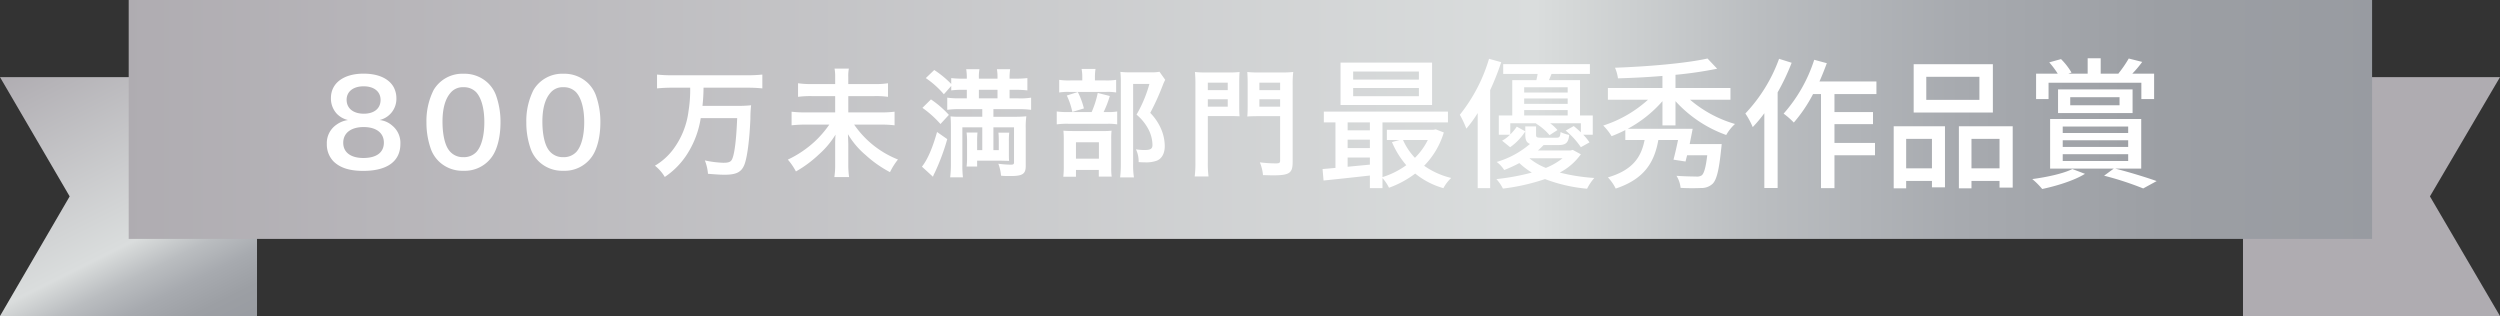 <svg xmlns="http://www.w3.org/2000/svg" xmlns:xlink="http://www.w3.org/1999/xlink" width="635.2" height="80.3" viewBox="0 0 635.2 80.3">
  <rect x="0" y="0" width="635.2" height="80.3" fill="#333333" stroke="none"/>
  <defs>
    <linearGradient id="linear-gradient" x1="0.174" y1="-0.109" x2="0.826" y2="1.107" gradientUnits="objectBoundingBox">
      <stop offset="0" stop-color="#afacb1"/>
      <stop offset="0.626" stop-color="#dadddd"/>
      <stop offset="0.641" stop-color="#d5d8d8"/>
      <stop offset="0.726" stop-color="#babdc0"/>
      <stop offset="0.814" stop-color="#a7aaaf"/>
      <stop offset="0.904" stop-color="#9c9fa4"/>
      <stop offset="1" stop-color="#989ba1"/>
    </linearGradient>
    <linearGradient id="linear-gradient-2" x1="-18.492" y1="22.401" x2="-17.839" y2="23.617" xlink:href="#linear-gradient"/>
    <linearGradient id="linear-gradient-3" x1="0" y1="0.501" x2="1" y2="0.501" xlink:href="#linear-gradient"/>
  </defs>
  <g id="グループ_23" data-name="グループ 23" transform="translate(-55.7 -163)">
    <g id="レイヤー_2" transform="translate(55.7 159.2)">
      <path id="パス_24" data-name="パス 24" d="M65.3,84.1H0L17.7,53.7,0,23.4H65.3V84.1Z" fill="url(#linear-gradient)"/>
      <path id="パス_25" data-name="パス 25" d="M438.9,23.4h65.3L486.4,53.7l17.8,30.4H438.9V23.4Z" transform="translate(131)" fill="url(#linear-gradient-2)"/>
      <rect id="長方形_3" data-name="長方形 3" width="570" height="60.7" transform="translate(32.7 3.8)" fill="url(#linear-gradient-3)"/>
    </g>
    <g id="グループ_40" data-name="グループ 40">
      <g id="グループ_6" data-name="グループ 6" transform="translate(138.739 174.15)">
        <g id="グループ_38" data-name="グループ 38" transform="translate(0 0)">
          <path id="パス_42" data-name="パス 42" d="M2.5,12.689A5.709,5.709,0,0,1,1.04,8.758c0-3.809,3.214-6.219,8.3-6.219,3.6,0,6.251,1.159,7.535,3.243a5.913,5.913,0,0,1,.8,2.975,5.526,5.526,0,0,1-4.289,5.569,5.653,5.653,0,0,1,3.217,1.4A5.647,5.647,0,0,1,18.69,20.37c0,4.435-3.333,6.874-9.432,6.874-3.455,0-5.834-.745-7.532-2.38A6.176,6.176,0,0,1,0,20.4,5.642,5.642,0,0,1,2.44,15.515a6.446,6.446,0,0,1,2.943-1.188A5.694,5.694,0,0,1,2.5,12.689m11.994,7.38c0-2.469-1.936-3.958-5.149-3.958S4.168,17.63,4.168,20.1c0,2.439,1.9,3.869,5.117,3.869,3.333,0,5.209-1.4,5.209-3.9M5.028,9.178c0,2.171,1.671,3.538,4.375,3.538,2.648,0,4.253-1.337,4.253-3.508,0-2.115-1.665-3.452-4.313-3.452-2.621,0-4.316,1.337-4.316,3.422" transform="translate(0.002 5.023)" fill="#fff"/>
          <path id="パス_43" data-name="パス 43" d="M11.627,24.787a8.369,8.369,0,0,1-1.966-3.008A19.915,19.915,0,0,1,8.5,14.932a17.523,17.523,0,0,1,1.817-8.247,8.462,8.462,0,0,1,7.589-4.137,8.654,8.654,0,0,1,6.281,2.409,8.346,8.346,0,0,1,1.963,3.008,20.013,20.013,0,0,1,1.165,6.907c0,3.66-.8,6.877-2.2,8.81A8.448,8.448,0,0,1,17.876,27.2a8.576,8.576,0,0,1-6.248-2.409m9.495-2.293c1.337-1.4,2.082-4.167,2.082-7.651,0-3.455-.745-6.162-2.082-7.621A4.316,4.316,0,0,0,17.876,5.97a4,4,0,0,0-3.333,1.519c-1.307,1.549-1.966,3.991-1.966,7.234,0,3.124.566,5.715,1.519,7.085a4.366,4.366,0,0,0,3.809,1.933,4.326,4.326,0,0,0,3.217-1.248" transform="translate(16.815 5.04)" fill="#fff"/>
          <path id="パス_44" data-name="パス 44" d="M20.147,24.787a8.369,8.369,0,0,1-1.966-3.008,19.915,19.915,0,0,1-1.162-6.847,17.523,17.523,0,0,1,1.817-8.247,8.462,8.462,0,0,1,7.589-4.137,8.654,8.654,0,0,1,6.281,2.409,8.347,8.347,0,0,1,1.963,3.008,20.013,20.013,0,0,1,1.165,6.907c0,3.66-.8,6.877-2.2,8.81A8.448,8.448,0,0,1,26.4,27.2a8.576,8.576,0,0,1-6.248-2.409m9.495-2.293c1.337-1.4,2.082-4.167,2.082-7.651,0-3.455-.745-6.162-2.082-7.621A4.316,4.316,0,0,0,26.4,5.97a4,4,0,0,0-3.333,1.519C21.755,9.038,21.1,11.48,21.1,14.723c0,3.124.566,5.715,1.519,7.085a4.366,4.366,0,0,0,3.809,1.933,4.326,4.326,0,0,0,3.217-1.248" transform="translate(33.67 5.04)" fill="#fff"/>
          <path id="パス_45" data-name="パス 45" d="M32.368,5.951c-1.37,0-2.621.063-3.842.182V2.618a35.6,35.6,0,0,0,3.809.179H51.477a36.731,36.731,0,0,0,3.809-.179V6.132a37.346,37.346,0,0,0-3.779-.182H40.344a44.416,44.416,0,0,1-.268,4.616h8.545a31.444,31.444,0,0,0,3.809-.149,29.272,29.272,0,0,0-.179,3.362c-.208,5.239-.8,9.974-1.549,11.788-.745,1.844-2.052,2.5-5,2.5-.986,0-1.608-.033-4.229-.238a11.512,11.512,0,0,0-.8-3.4,25.983,25.983,0,0,0,4.673.6c1.459,0,2-.238,2.323-1.072.6-1.456,1.013-5.09,1.221-10.269H39.629a23.594,23.594,0,0,1-3.3,8.9,19.67,19.67,0,0,1-5.834,6.043,10.273,10.273,0,0,0-2.5-2.859A15.769,15.769,0,0,0,32.574,21.7a20.472,20.472,0,0,0,3.958-9.822,33.991,33.991,0,0,0,.42-5.924Z" transform="translate(55.372 5.179)" fill="#fff"/>
          <path id="パス_46" data-name="パス 46" d="M61.179,6.037a20.483,20.483,0,0,0,3.6-.208V9.284A22.134,22.134,0,0,0,61.208,9.1H54.689v4.14h8.158a27.1,27.1,0,0,0,3.6-.182v3.458a29.724,29.724,0,0,0-3.6-.182H56.175a24.36,24.36,0,0,0,11.136,8.872,16.922,16.922,0,0,0-2.025,3.214A29.41,29.41,0,0,1,59.127,24.1,20.968,20.968,0,0,1,54.6,18.775c.063,1.7.089,2.177.089,2.77v4.911a21.619,21.619,0,0,0,.208,3.217h-3.75a19.47,19.47,0,0,0,.206-3.187V21.694c0-.98,0-1.4.089-2.8a22.014,22.014,0,0,1-4.167,4.974,29.969,29.969,0,0,1-5.891,4.375,15.517,15.517,0,0,0-2.055-3.008,27.147,27.147,0,0,0,6.877-4.64,26.062,26.062,0,0,0,3.66-4.259H43.854a31.361,31.361,0,0,0-3.574.182V13.06a29.4,29.4,0,0,0,3.544.182h7.529V9.1H45.522a23.956,23.956,0,0,0-3.6.182V5.829a22.224,22.224,0,0,0,3.571.208h5.864V4.224A11.172,11.172,0,0,0,51.2,2.109h3.633a10.387,10.387,0,0,0-.149,2.141V6.037Z" transform="translate(77.806 4.172)" fill="#fff"/>
          <path id="パス_47" data-name="パス 47" d="M57.2,19.929a55.1,55.1,0,0,1-3.154,8.485,6.938,6.938,0,0,0-.477,1.072l-2.8-2.561c1.427-1.787,2.707-4.762,3.839-8.81ZM53.061,9.839a25.609,25.609,0,0,1,4.554,3.931l-2.141,2.32a26.116,26.116,0,0,0-4.584-4.107Zm7.383,2.469a22.752,22.752,0,0,0-3.246.182v-3.1a20.608,20.608,0,0,0,3.154.179h1.82V7.4H61.1a20.4,20.4,0,0,0-2.886.149V6.417L56.337,8.532a23.021,23.021,0,0,0-4.587-4.11l2.141-2.055a25.187,25.187,0,0,1,4.319,3.544V4.421a25.3,25.3,0,0,0,2.948.149h1.013V4.362a14.419,14.419,0,0,0-.152-2.2h3.365a10.9,10.9,0,0,0-.149,2.2V4.57h4.732V4.362a11.469,11.469,0,0,0-.149-2.2h3.362a14.62,14.62,0,0,0-.149,2.2V4.57h1.549a26.266,26.266,0,0,0,2.978-.149V7.549A25.212,25.212,0,0,0,74.642,7.4H73.034V9.571h2.174a17.254,17.254,0,0,0,3.3-.179v3.1a22.493,22.493,0,0,0-3.3-.182H68.927v1.939h5.09a31.117,31.117,0,0,0,3.276-.119,19.731,19.731,0,0,0-.152,3.065v9.554c0,2.025-.8,2.558-3.809,2.558H72.2c-.622-.027-.774-.027-1.337-.089a10.742,10.742,0,0,0-.685-3.035,26.894,26.894,0,0,0,3.065.238c.8,0,.923-.089.923-.685v-8.81H68.927v5.8h1.367V20.585c0-1.1-.03-1.668-.086-2.293h2.737a19.925,19.925,0,0,0-.086,2.293v2.621c0,1.221,0,1.576.057,2.261-.3-.027-.983-.027-2.025-.06h-6.1V26.9h-2.68a17.716,17.716,0,0,0,.119-2.412V20.555a16.41,16.41,0,0,0-.119-2.293h2.77a20.122,20.122,0,0,0-.089,2.293v2.171H66.1v-5.8H61.04V26.36a24.943,24.943,0,0,0,.149,3.276H57.943a27.337,27.337,0,0,0,.179-3.425V16.686c0-1.072-.03-1.727-.089-2.532a21.689,21.689,0,0,0,2.231.092H66.1V12.308ZM69.969,7.4H65.236V9.571h4.732Z" transform="translate(100.439 4.269)" fill="#fff"/>
          <path id="パス_48" data-name="パス 48" d="M75.071,13.092a13.073,13.073,0,0,0,2.558-.149v3.276a13.832,13.832,0,0,0-2.409-.149H65.248a19.522,19.522,0,0,0-2.978.149V12.943a19.013,19.013,0,0,0,3.008.149h5.864A24.25,24.25,0,0,0,72.688,8.24l3.065.774a26,26,0,0,1-1.576,4.077Zm-.417-8.035a15.608,15.608,0,0,0,2.71-.149V8.121a12.817,12.817,0,0,0-2.5-.149H65.335a13.424,13.424,0,0,0-2.439.149V4.908a16.082,16.082,0,0,0,2.826.149H68.76V4.223a10.473,10.473,0,0,0-.179-2.085h3.544a12.961,12.961,0,0,0-.152,2.085v.834Zm-7.5,24.47H63.938a24.27,24.27,0,0,0,.119-2.8V20.267a23.428,23.428,0,0,0-.092-2.442c.688.06,1.284.089,2.383.089h7.681a16.114,16.114,0,0,0,2.174-.089,16.444,16.444,0,0,0-.089,2.2v7.234a14.546,14.546,0,0,0,.119,2.231H72.956V27.8h-5.8ZM67.628,8a20.065,20.065,0,0,1,1.546,4.167l-2.946.893a17.88,17.88,0,0,0-1.4-4.167ZM67.154,24.94h5.831V20.776H67.154ZM89.834,4.908a10.3,10.3,0,0,0-.6,1.307A61.388,61.388,0,0,1,86.025,13.3a13.368,13.368,0,0,1,2.859,4.319,11.189,11.189,0,0,1,.831,4.134c0,1.876-.774,3.246-2.112,3.723a7.96,7.96,0,0,1-3.038.387,14.369,14.369,0,0,1-1.489-.06,7.032,7.032,0,0,0-.682-3.243,13.284,13.284,0,0,0,2.231.176c1.489,0,1.966-.328,1.966-1.278a8.787,8.787,0,0,0-.953-3.839,12.132,12.132,0,0,0-3.094-3.872,32.829,32.829,0,0,0,3.27-7.8H81.679V26.217a20.236,20.236,0,0,0,.208,3.485H78.374a28.16,28.16,0,0,0,.179-3.392V5.381a22.7,22.7,0,0,0-.119-2.5A20.306,20.306,0,0,0,80.875,3h5.149a11.767,11.767,0,0,0,2.353-.146Z" transform="translate(123.188 4.229)" fill="#fff"/>
          <path id="パス_49" data-name="パス 49" d="M77.373,25.289a26.075,26.075,0,0,0,.179,3.66H74.04a28.721,28.721,0,0,0,.179-3.69V5.76A33.273,33.273,0,0,0,74.1,2.4a25.732,25.732,0,0,0,3.035.119h5.272A24.524,24.524,0,0,0,85.441,2.4c-.06.837-.089,1.608-.089,2.77V11c0,1.4.03,1.992.089,2.651-.715-.033-1.7-.063-2.74-.063H77.373Zm0-18.278h5.06V5.105h-5.06Zm0,4.2h5.06V9.334h-5.06ZM98.927,25.259c0,2.856-.807,3.4-5.09,3.4-.539,0-1.224-.033-2.445-.063a11,11,0,0,0-.8-3.243,32.1,32.1,0,0,0,4.018.268c.923,0,1.132-.119,1.132-.745V13.62h-5.6c-1.072,0-2.115.033-2.74.089.06-.682.092-1.427.092-2.707V5.168c0-1.013-.033-1.847-.092-2.77a25.162,25.162,0,0,0,3.038.119h5.534a26.907,26.907,0,0,0,3.1-.119,26.562,26.562,0,0,0-.146,3.333ZM90.471,7.011h5.272V5.105H90.471Zm0,4.2h5.272V9.334H90.471Z" transform="translate(146.472 4.744)" fill="#fff"/>
        </g>
      </g>
      <path id="パス_212" data-name="パス 212" d="M-81.648-24.768h-16.7V-26.82h16.7Zm0,4.212h-16.7v-2.088h16.7Zm3.348-8.532h-23.256v10.764H-78.3ZM-79.38-9.432A16.966,16.966,0,0,1-82.656-4.9,15.867,15.867,0,0,1-85.68-9.432Zm-20.376,6.8v-2.34H-94.1v1.8Zm0-6.876H-94.1V-7.38h-5.652ZM-94.1-13.9v2.016h-5.652V-13.9Zm16.74,1.764-.576.108H-89.784v2.592h3.24l-1.944.54a22.056,22.056,0,0,0,3.636,5.868A20.718,20.718,0,0,1-90.9,0V-13.9h16.632v-2.736H-105.8V-13.9h2.952V-2.34c-1.188.108-2.3.216-3.276.288l.252,2.916C-102.6.54-98.352.072-94.1-.4v3.2h3.2V.252A10.486,10.486,0,0,1-89.244,2.7a24.863,24.863,0,0,0,6.66-3.6A19.946,19.946,0,0,0-75.42,2.808,9.919,9.919,0,0,1-73.44.216a20,20,0,0,1-6.876-3.1,20.451,20.451,0,0,0,5-8.46ZM-63.828-30.06a41.836,41.836,0,0,1-7.416,14.22,25.922,25.922,0,0,1,1.656,3.528,32.133,32.133,0,0,0,2.88-3.96V2.808h3.168V-22.1A65.957,65.957,0,0,0-60.732-29.2ZM-54.9-17.028h11.052v1.368H-54.9Zm11.052-5.8v1.332H-54.9v-1.332Zm0,4.212H-54.9V-19.98h11.052Zm-14.58,4.932H-51.8l-.108.072a14.285,14.285,0,0,1,3.456,2.952l2.016-1.3a11.162,11.162,0,0,0-1.872-1.728H-40.5v2.3c-.576-.54-1.224-1.116-1.8-1.584l-2.052,1.152A19.484,19.484,0,0,1-40.5-7.6l2.2-1.224a13.463,13.463,0,0,0-1.584-1.944h2.412v-4.9h-3.24v-8.964H-48.6c.216-.5.432-1.044.648-1.584H-38.2v-2.484H-60.228v2.484h8.748c-.072.54-.216,1.08-.324,1.584h-6.12v8.964h-3.42v4.9H-58.5a7.993,7.993,0,0,1-2.016,1.512L-58.464-7.6a14.1,14.1,0,0,0,3.852-4.032l-2.16-1.188a13.413,13.413,0,0,1-1.656,1.98Zm13.284,8.892A16.714,16.714,0,0,1-49.392-2.34a15.037,15.037,0,0,1-4.176-2.448Zm2.592-2.124-.576.144h-8.28a17.387,17.387,0,0,0,1.44-1.368h3.636c1.98,0,2.664-.5,2.88-2.592a7.87,7.87,0,0,1-2.2-.72c-.108,1.26-.288,1.44-1.08,1.44H-50.58c-1.08,0-1.3-.072-1.3-.792v-2.088h-2.736V-10.8c0,1.332.288,2.016,1.188,2.376a22.722,22.722,0,0,1-8.46,4.572A7.415,7.415,0,0,1-59.976-1.8a35.1,35.1,0,0,0,3.852-1.764,19.331,19.331,0,0,0,3.168,2.412,58.609,58.609,0,0,1-9,1.656A10.66,10.66,0,0,1-60.3,2.916,52.317,52.317,0,0,0-49.608.5,40.213,40.213,0,0,0-38.916,2.952,12.992,12.992,0,0,1-37.08.216a48.319,48.319,0,0,1-8.784-1.368A15.261,15.261,0,0,0-40.5-5.8ZM-2.484-19.656v-2.988H-16.452v-3.348A101.607,101.607,0,0,0-5.868-27.54l-2.448-2.592c-5.508,1.224-15.264,2.052-23.508,2.34a10.048,10.048,0,0,1,.756,2.7c3.6-.108,7.488-.288,11.3-.612v3.06h-13.86v2.988h10.188A31.112,31.112,0,0,1-34.812-13.1a14.049,14.049,0,0,1,2.124,2.7A36.964,36.964,0,0,0-29.2-11.952v2.52h4.9c-.828,4.14-2.808,7.6-9.324,9.5a11.194,11.194,0,0,1,1.98,2.844C-24.156.432-21.78-4-20.808-9.432h5c-.36,1.8-.792,3.636-1.152,5l3.06.468c.108-.468.252-1.008.4-1.584h5.112c-.36,3.132-.828,4.608-1.368,5.076a2.149,2.149,0,0,1-1.476.324c-.792,0-2.916-.036-4.968-.18a7.056,7.056,0,0,1,1.044,3.06,50.7,50.7,0,0,0,5.184.036A4.118,4.118,0,0,0-7.02,1.692C-6.012.684-5.4-1.692-4.86-7.02c.072-.468.144-1.368.144-1.368h-8.136c.252-1.3.54-2.664.756-3.888H-28.584a31.521,31.521,0,0,0,8.82-7.02v6.156h3.312V-19.3a31.913,31.913,0,0,0,12.888,8.6A11.291,11.291,0,0,1-1.332-13.5a30.7,30.7,0,0,1-11.412-6.156ZM9.864-30.06A40.044,40.044,0,0,1,1.3-16.164a20.171,20.171,0,0,1,1.872,3.456A32.537,32.537,0,0,0,6.12-16.236V2.772H9.5v-24.3a57.246,57.246,0,0,0,3.564-7.524ZM34.6-21.1v-3.2H20.124c.684-1.512,1.3-3.1,1.872-4.644l-3.2-.864a38.251,38.251,0,0,1-7.776,13.68,20.155,20.155,0,0,1,2.592,2.268A37.261,37.261,0,0,0,18.5-21.1H20.52v23.9h3.42V-5.544h10.3V-8.676H23.94v-4.788h9.792v-3.06H23.94V-21.1ZM60.768-19.62h-13.5v-5.868h13.5Zm3.42-9.072H44.064v12.276H64.188ZM48.708-9.72v7.488H42.156V-9.72ZM38.988,2.844h3.168V.972h6.552v1.62H52.02V-12.924H38.988ZM58.752-2.232V-9.72H65.88v7.488Zm-3.2-10.692V2.844h3.2V.972H65.88V2.664h3.348V-12.924ZM78.336-23.976h23.58v4.14h3.24V-26.28H99.612a27.415,27.415,0,0,0,2.52-2.988l-3.42-.864a30.194,30.194,0,0,1-2.628,3.816l.108.036H91.584V-30.2H88.272v3.924H83.34l.828-.288a17,17,0,0,0-2.664-3.42l-2.988.828a23.109,23.109,0,0,1,2.16,2.88H75.168v6.444h3.168ZM83.844-20.3H96.372v2.052H83.844Zm15.84,4.032v-6.012H80.748v6.012Zm-15.3,14.22C82.116-.9,77.94,0,74.2.5a18.522,18.522,0,0,1,2.52,2.52c3.6-.756,8.172-2.16,10.872-3.852Zm-2.448-3.78H98.568V-4.1H81.936Zm0-3.528H98.568v1.692H81.936Zm0-3.492H98.568V-11.2H81.936ZM101.88-2.16v-12.6H78.732v12.6H94.9L92.448-.36a78.836,78.836,0,0,1,9.936,3.24l3.42-1.872c-2.52-.9-6.732-2.2-10.512-3.168Z" transform="translate(497.861 208)" fill="#fff"/>
    </g>
  </g>
</svg>
